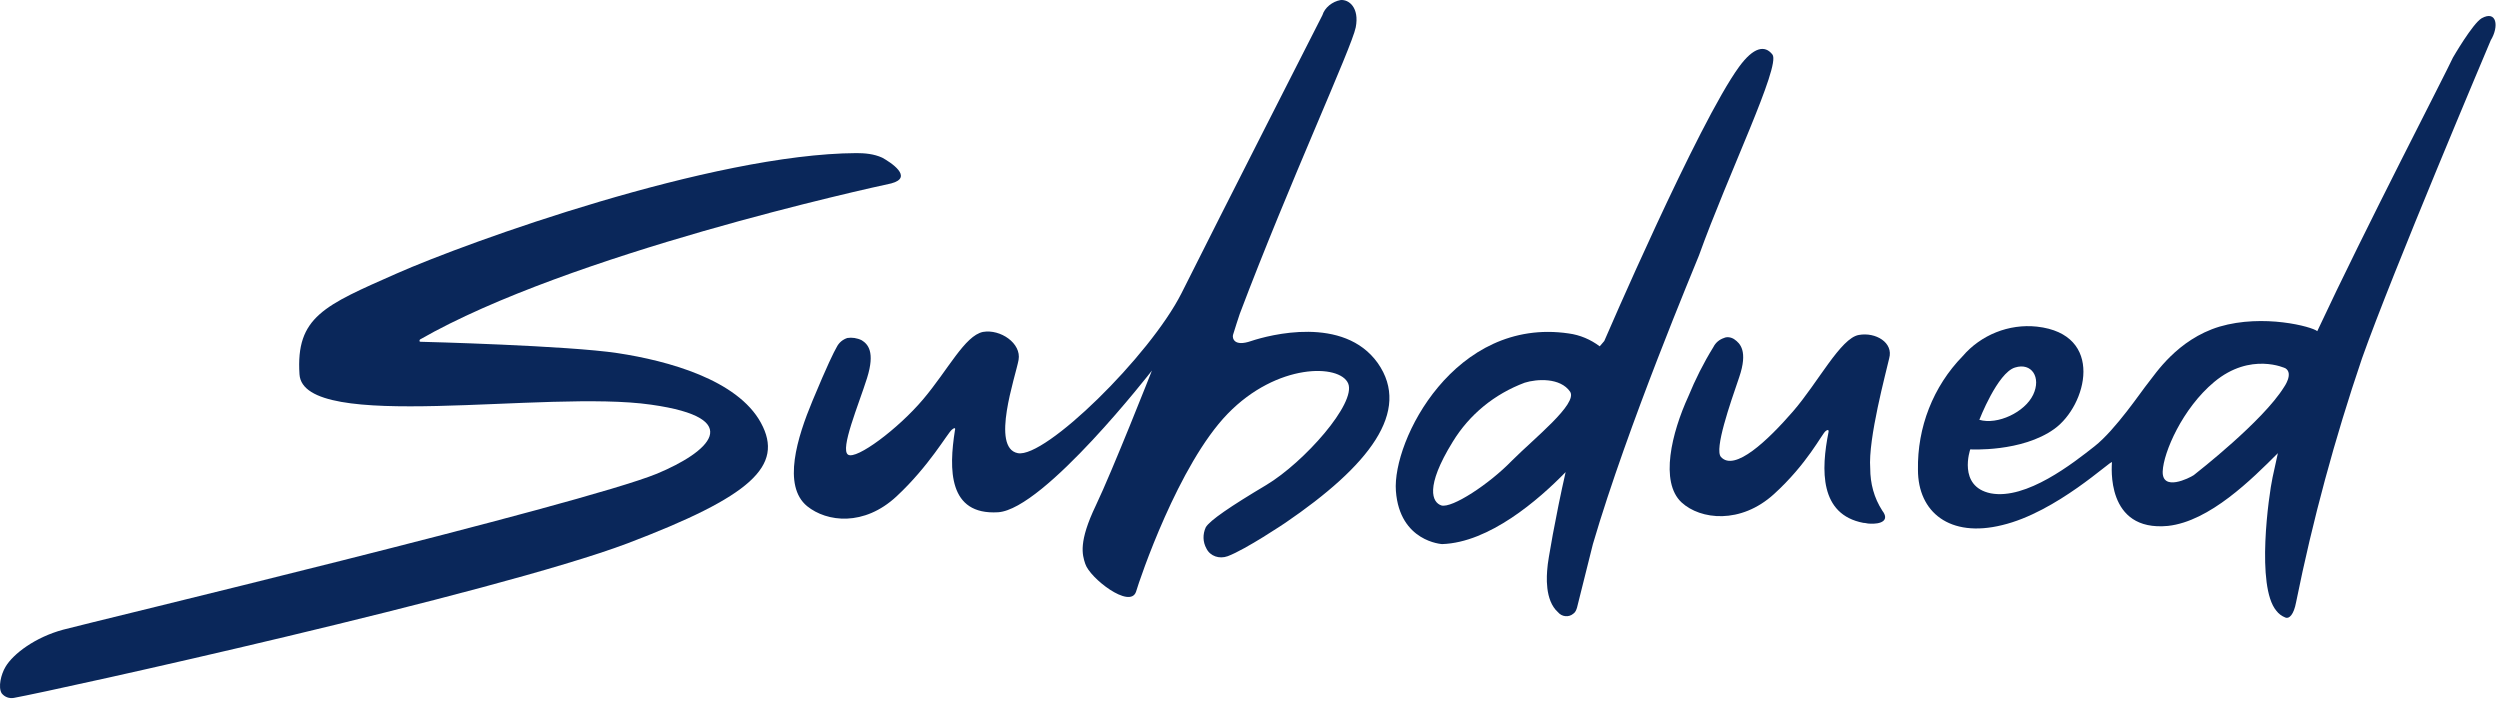<?xml version="1.0" encoding="UTF-8"?> <svg xmlns="http://www.w3.org/2000/svg" width="277" height="78" viewBox="0 0 277 78" fill="none"><path d="M68.445 39.128C62.904 38.288 46.869 37.869 46.617 37.869C46.365 37.869 46.533 37.617 46.533 37.617C63.072 28.13 96.402 20.826 98.752 20.322C101.271 19.651 98.668 17.972 97.745 17.468C96.821 17.048 95.814 16.964 94.89 16.964C78.939 17.048 51.906 26.787 43.93 30.313C35.955 33.839 32.764 35.098 33.184 41.479C33.604 48.027 60.469 43.158 72.139 44.837C82.885 46.348 78.435 50.126 72.811 52.477C64.415 55.919 10.097 68.932 6.99 69.771C3.884 70.611 1.449 72.458 0.61 73.885C0.106 74.725 -0.23 76.152 0.19 76.823C0.526 77.243 1.03 77.411 1.533 77.327C6.151 76.488 54.844 65.742 69.536 60.2C83.221 54.995 86.915 51.637 84.312 46.852C81.71 42.066 73.986 39.968 68.445 39.128Z" fill="#0A275A"></path><path d="M138.631 37.785C136.7 38.456 136.532 37.449 136.616 37.113C136.7 36.777 137.371 34.762 137.371 34.762C142.828 20.322 149.796 5.21 150.216 3.028C150.636 0.845 149.461 -0.079 148.537 0.005C147.614 0.173 146.774 0.845 146.522 1.684C146.522 1.684 135.356 23.596 130.907 32.495C127.381 39.464 115.795 50.797 112.773 50.21C109.75 49.622 112.521 41.73 112.857 39.883C113.192 38.036 110.842 36.441 108.911 36.777C106.896 37.197 105.049 40.975 102.278 44.249C99.508 47.523 94.89 50.965 93.967 50.378C93.043 49.79 95.142 44.837 96.066 41.898C96.989 38.96 96.15 38.12 95.478 37.701C94.974 37.449 94.387 37.365 93.883 37.449C93.379 37.617 92.96 37.953 92.708 38.456C92.372 39.044 91.7 40.387 90.021 44.417C88.342 48.447 86.663 53.82 89.433 56.087C91.616 57.85 95.73 58.353 99.34 54.995C102.95 51.637 104.965 48.027 105.469 47.607C105.972 47.188 105.804 47.691 105.804 47.691C105.133 51.973 105.049 57.094 110.59 56.758C115.711 56.422 127.633 41.059 127.633 41.059C127.633 41.059 123.267 52.141 121.42 56.003C119.489 60.032 119.909 61.46 120.245 62.467C120.748 64.062 125.198 67.504 125.87 65.573C126.289 64.146 130.571 51.469 136.028 45.844C141.485 40.219 148.453 40.303 149.377 42.486C150.3 44.669 144.507 51.217 140.31 53.736C136.364 56.087 134.013 57.682 133.593 58.437C133.257 59.193 133.257 60.032 133.677 60.788C134.097 61.628 135.104 61.963 136.028 61.628C138.043 60.872 142.408 57.934 142.408 57.934C151.643 51.637 156.429 45.592 152.651 40.219C148.873 34.93 140.645 37.113 138.631 37.785Z" fill="#0A275A"></path><path d="M205.962 37.113C203.947 37.449 201.428 42.402 198.658 45.592C195.887 48.783 192.193 52.309 190.682 50.63C189.927 49.79 191.69 44.753 192.697 41.814C193.705 38.876 192.781 38.036 192.193 37.617C191.858 37.365 191.354 37.281 191.018 37.449C190.514 37.617 190.094 37.953 189.843 38.456C188.751 40.219 187.828 42.066 187.072 43.913C185.225 47.943 183.882 53.4 186.317 55.667C188.415 57.598 192.865 58.102 196.559 54.743C200.253 51.385 201.848 48.111 202.268 47.775C202.688 47.439 202.604 47.859 202.604 47.859C201.764 52.057 201.596 57.01 206.466 57.934C206.717 57.934 206.885 58.018 207.137 58.018C208.396 58.102 209.404 57.682 208.564 56.59C207.641 55.163 207.221 53.568 207.221 51.889C206.969 48.615 208.984 41.227 209.32 39.715C209.824 37.953 207.809 36.777 205.962 37.113Z" fill="#0A275A"></path><path d="M196.391 6.05C195.551 4.959 194.292 5.211 192.697 7.393C188.163 13.606 177.753 37.785 177.753 37.785C177.585 37.953 177.417 38.205 177.249 38.372C176.242 37.617 175.067 37.113 173.807 36.945C161.214 35.098 154.246 48.783 154.666 54.408C155.086 60.033 159.787 60.285 159.787 60.285C164.992 60.117 170.449 55.415 173.471 52.309C172.38 57.094 171.457 62.383 171.457 62.887C171.373 63.727 171.121 66.497 172.632 67.84C173.052 68.344 173.807 68.428 174.311 68.008C174.563 67.84 174.647 67.588 174.731 67.337L176.494 60.285C180.356 47.104 187.828 29.389 188.247 28.298C191.438 19.399 197.314 7.309 196.391 6.05ZM167.511 51.05C164.992 53.652 160.878 56.339 159.703 56.003C158.696 55.667 157.856 53.988 160.962 48.951C162.809 45.928 165.58 43.661 168.938 42.402C170.281 41.982 172.884 41.815 173.975 43.41C174.815 44.753 170.029 48.531 167.511 51.05Z" fill="#0A275A"></path><path d="M274.972 2.02C273.965 2.608 271.782 6.386 271.782 6.386C270.942 8.233 262.127 25.192 256.754 36.693C256.166 36.19 250.793 34.762 245.924 36.19C241.223 37.617 238.788 41.479 238.032 42.402C237.277 43.326 234.422 47.607 232.071 49.454C229.721 51.301 224.516 55.415 220.57 54.66C216.876 53.904 218.303 49.79 218.303 49.79C218.303 49.79 224.012 50.126 227.622 47.523C231.232 44.921 233.247 37.029 225.691 36.19C222.585 35.854 219.478 37.113 217.463 39.464C214.189 42.822 212.426 47.355 212.51 52.057C212.51 56.758 216.036 59.613 221.829 58.185C227.874 56.758 234.002 50.882 234.002 51.217C234.002 51.553 233.247 58.941 240.215 58.27C244.833 57.766 249.534 53.064 252.388 50.21C252.221 51.049 251.969 52.057 251.801 52.896C251.381 54.827 249.954 64.986 252.22 67.672C252.472 68.008 252.808 68.26 253.228 68.428C253.648 68.596 254.151 68.092 254.403 66.749C256.25 57.598 258.685 48.615 261.707 39.716C265.065 30.229 275.56 5.462 275.98 4.455C276.903 2.944 276.651 1.097 274.972 2.02ZM223.256 40.723C225.103 40.135 226.195 41.815 225.271 43.745C224.348 45.676 221.325 47.104 219.31 46.516C219.31 46.516 221.325 41.311 223.256 40.723ZM253.06 42.906C250.709 46.684 243.489 52.309 243.069 52.645C242.566 52.98 239.543 54.492 239.627 52.225C239.711 50.126 241.81 45.257 245.336 42.318C249.366 38.96 253.228 40.807 253.228 40.807C254.151 41.395 253.06 42.906 253.06 42.906Z" fill="#0A275A"></path></svg> 